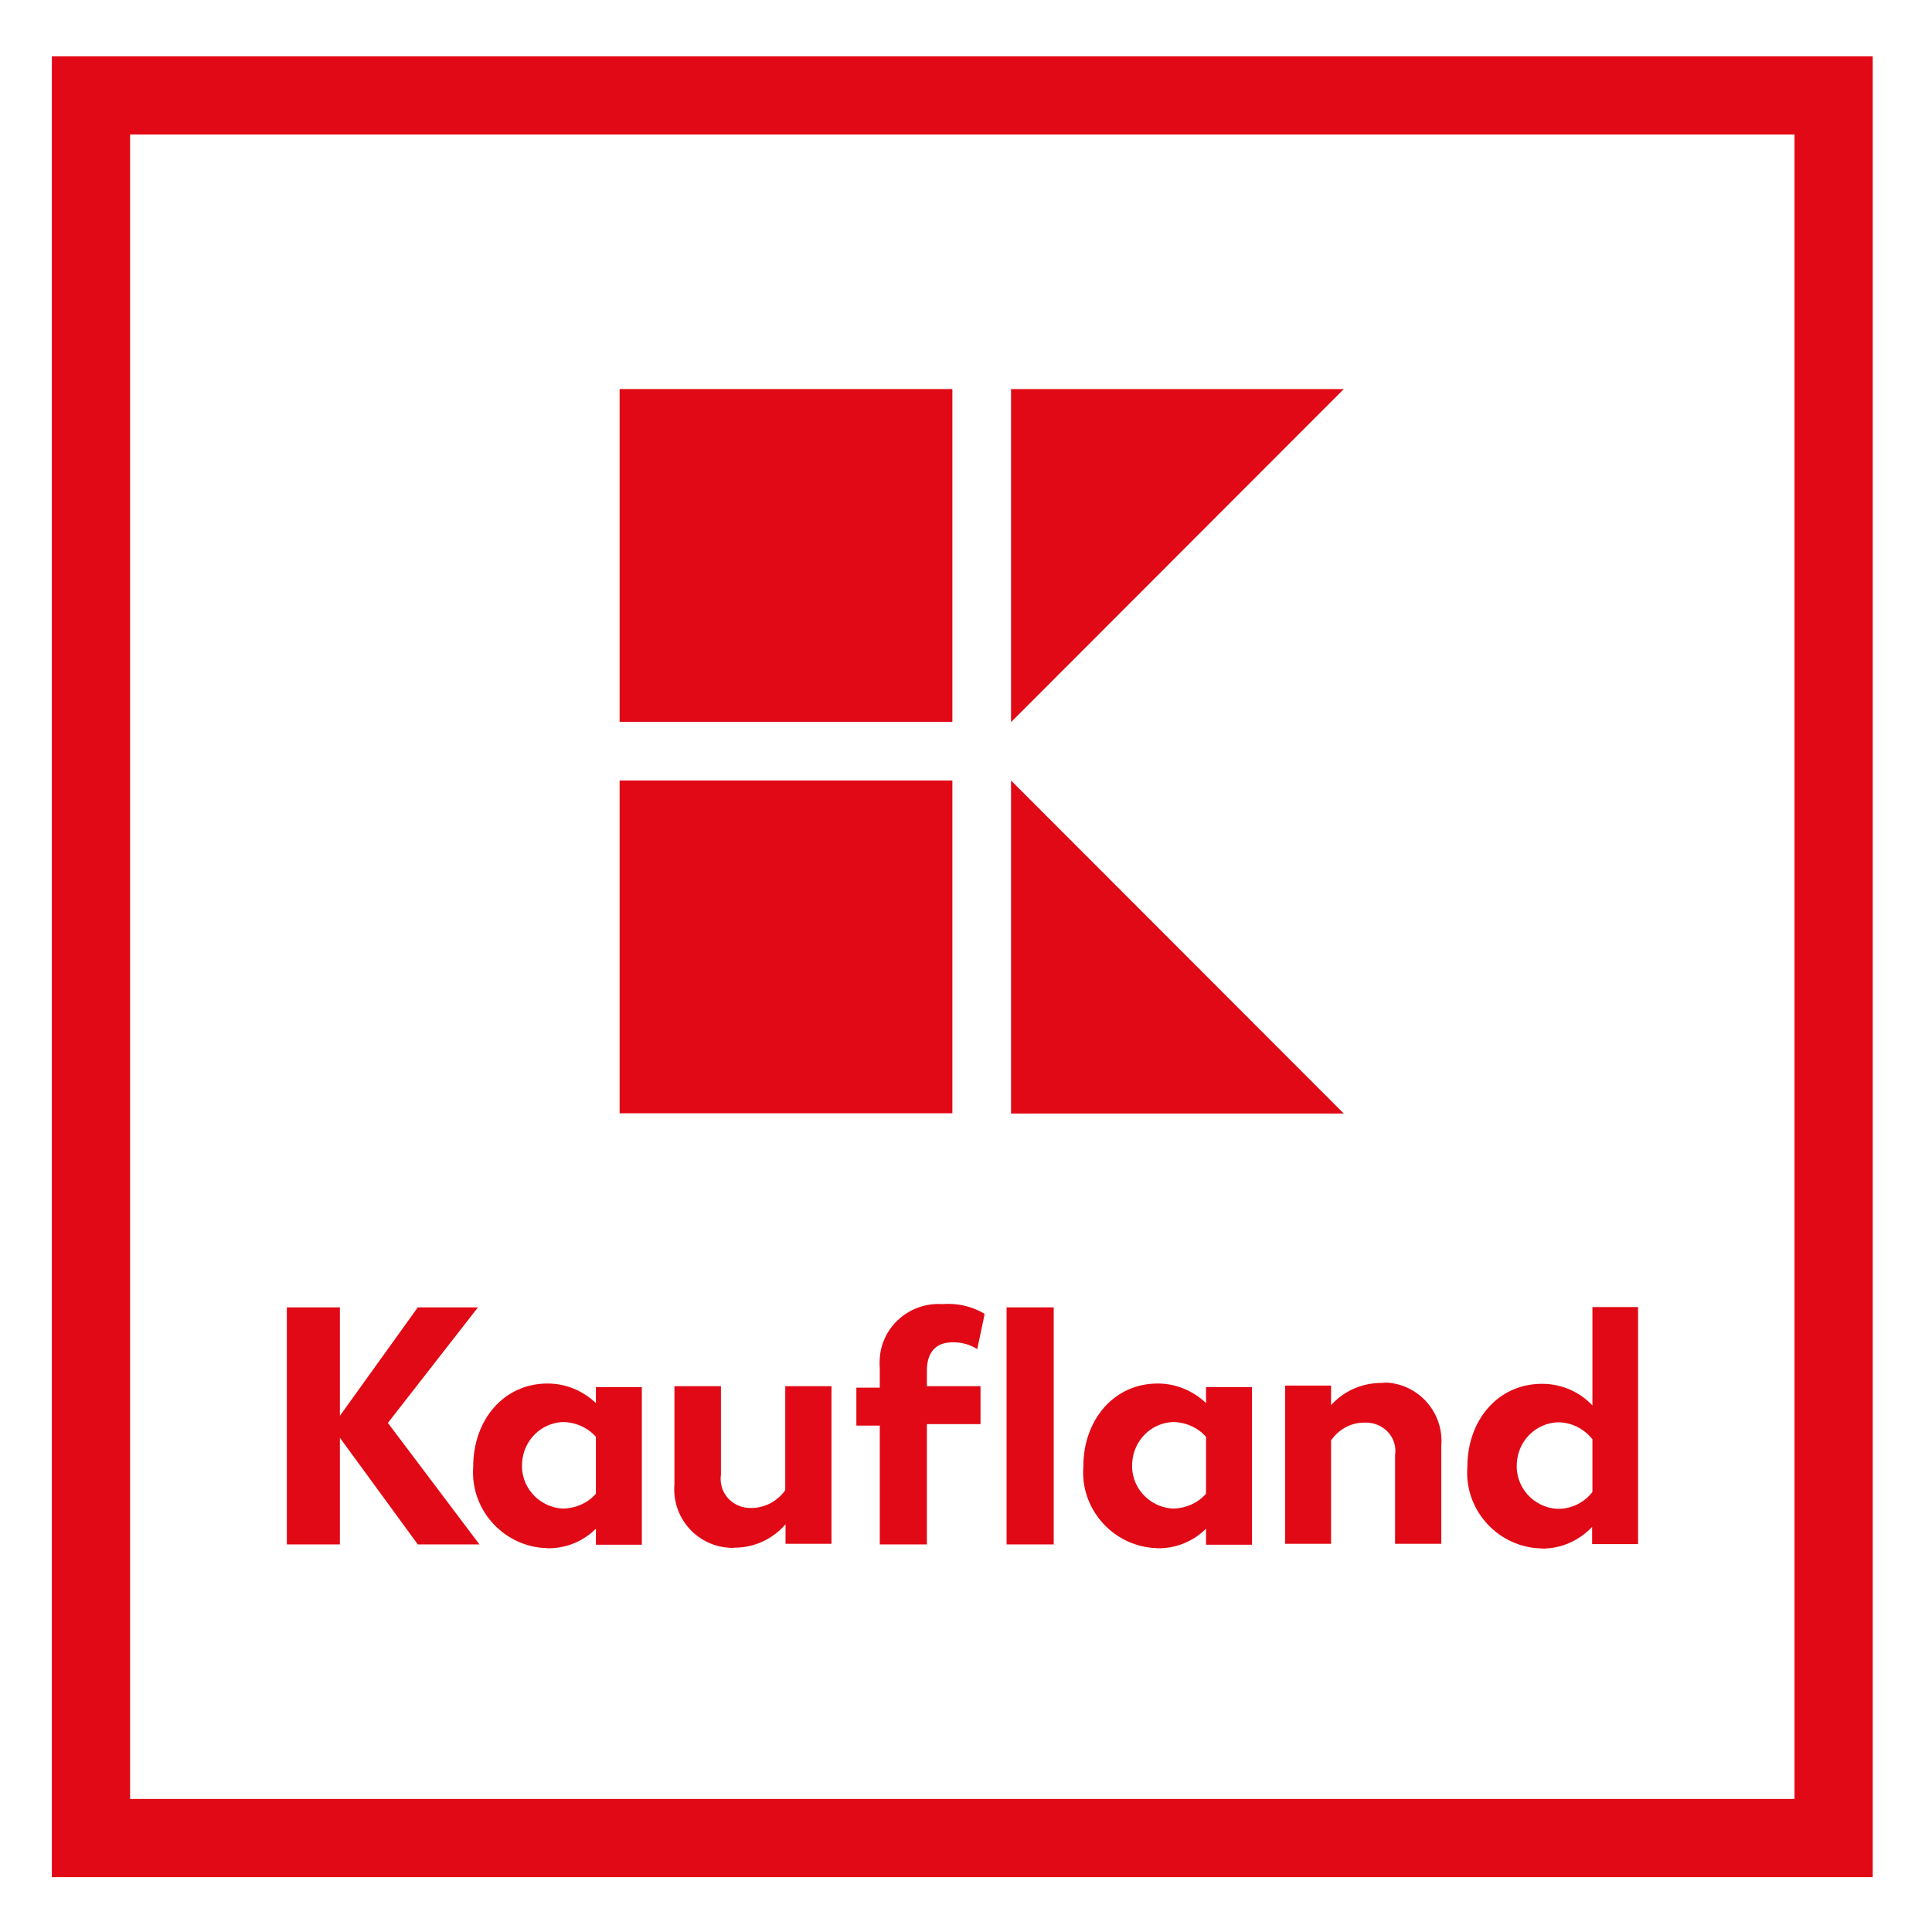 <?xml version="1.0" encoding="utf-8"?>
<!-- Generator: Adobe Illustrator 24.3.0, SVG Export Plug-In . SVG Version: 6.00 Build 0)  -->
<svg version="1.1" id="layer" xmlns="http://www.w3.org/2000/svg" xmlns:xlink="http://www.w3.org/1999/xlink" x="0px" y="0px"
	 viewBox="0 0 652 652" style="enable-background:new 0 0 652 652;" xml:space="preserve">
<rect x="0" y="0" width="652" height="652" fill="#333333" stroke="none"/>
<style type="text/css">
	.st0{fill:#FFFFFF;stroke:#FFFFFF;stroke-miterlimit:10;}
	.st1{fill:none;}
	.st2{fill:#E10915;}
</style>
<rect x="-38" y="-26" class="st0" width="725" height="733"/>
<path class="st1" d="z"/>
<path id="Rahmen" class="st2" d="M17.5,633.5H632V19H17.5V633.5z M605.6,607.1H43.9V45.4h561.7V607.1z"/>
<rect id="Quadrat2" x="209.1" y="263.4" class="st2" width="112.3" height="112.3"/>
<rect id="Quadrat1" x="209.1" y="131.3" class="st2" width="112.3" height="112.3"/>
<polygon id="Dreieck2" class="st2" points="341.2,375.8 453.5,375.8 341.2,263.4 "/>
<polygon id="Dreieck1" class="st2" points="341.2,131.3 341.2,243.7 453.5,131.3 "/>
<rect id="l" x="339.7" y="441.2" class="st2" width="15.9" height="80"/>
<path id="d" class="st2" d="M537.4,441.2v33.1c-4.4-4.7-10.6-7.3-17-7.3c-15,0-25.2,12.4-25.2,28c-1.1,14.1,9.6,26.4,23.6,27.5
	c0.5,0,1,0,1.5,0.1c6.4,0.1,12.5-2.6,17-7.3v5.8h15.5v-80H537.4z M537.4,503.5c-2.8,3.7-7.3,5.8-11.9,5.7
	c-8.1-0.5-14.3-7.5-13.6-15.6c0.5-7.4,6.3-13.2,13.6-13.6c4.7-0.1,9,2.1,11.9,5.7V503.5z"/>
<path id="a2" class="st2" d="M407,473.5c-4.4-4.2-10.2-6.6-16.3-6.6c-14.9,0-25.1,12.4-25.1,28c-1.1,14.1,9.6,26.4,23.6,27.5
	c0.5,0,1,0,1.5,0.1c6.1,0.1,12-2.3,16.3-6.6v5.4h15.5v-53.2H407V473.5z M407,504.1c-2.8,3.2-7,5-11.3,5c-8.1-0.5-14.3-7.5-13.6-15.6
	c0.5-7.4,6.3-13.2,13.6-13.6c4.3,0,8.5,1.8,11.3,5V504.1z"/>
<path id="n" class="st2" d="M466.2,466.7c-6.5,0-12.7,2.7-17,7.5v-6.6h-15.5V521h15.5v-34.9c2.6-3.8,6.9-6.1,11.4-6
	c5.4-0.2,10.1,3.8,10.3,9.2c0,0.6,0,1.2-0.1,1.8V521h15.6V488c0.9-10.9-7.1-20.5-18.1-21.4C467.8,466.6,466.9,466.6,466.2,466.7"/>
<path id="u" class="st2" d="M265,502.9c-2.6,3.7-6.9,6-11.4,6c-5.5,0.2-10.2-3.9-10.4-9.5c0-0.6,0-1.1,0.1-1.7v-29.9h-15.7v33.1
	c-0.9,10.9,7.1,20.5,18.1,21.4c0.7,0.1,1.6,0.1,2.3,0c6.5,0,12.8-2.9,17.1-7.9v6.6h15.5v-53.2H265V502.9z"/>
<path id="a1" class="st2" d="M201.1,473.5c-4.4-4.2-10.2-6.6-16.3-6.6c-14.9,0-25.1,12.4-25.1,28c-1.1,14.1,9.6,26.4,23.6,27.5
	c0.5,0,1,0,1.5,0.1c6.1,0.1,12-2.3,16.3-6.6v5.4h15.5v-53.2h-15.5V473.5z M201.1,504.1c-2.8,3.2-7,5-11.3,5
	c-8.1-0.5-14.3-7.5-13.6-15.6c0.5-7.4,6.3-13.2,13.6-13.6c4.3,0,8.5,1.8,11.3,5V504.1z"/>
<polygon id="K" class="st2" points="161.3,441.2 141,441.2 114.7,477.8 114.7,441.2 96.8,441.2 96.8,521.2 114.7,521.2 114.7,485.2 
	141,521.2 161.8,521.2 130.9,480.2 "/>
<path id="f" class="st2" d="M321.4,453c2.9-0.1,5.9,0.7,8.4,2.3l2.5-11.9c-4.3-2.6-9.3-3.7-14.3-3.3c-10.9-0.7-20.4,7.5-21.1,18.3
	c-0.1,1.1-0.1,2.2,0,3.3v6.6H289v12.8h7.9v40.1h15.9v-40.6h18.1v-12.8h-18.1v-4.9C312.7,456.4,315.8,453,321.4,453"/>
<path class="st1" d="z"/>
</svg>

